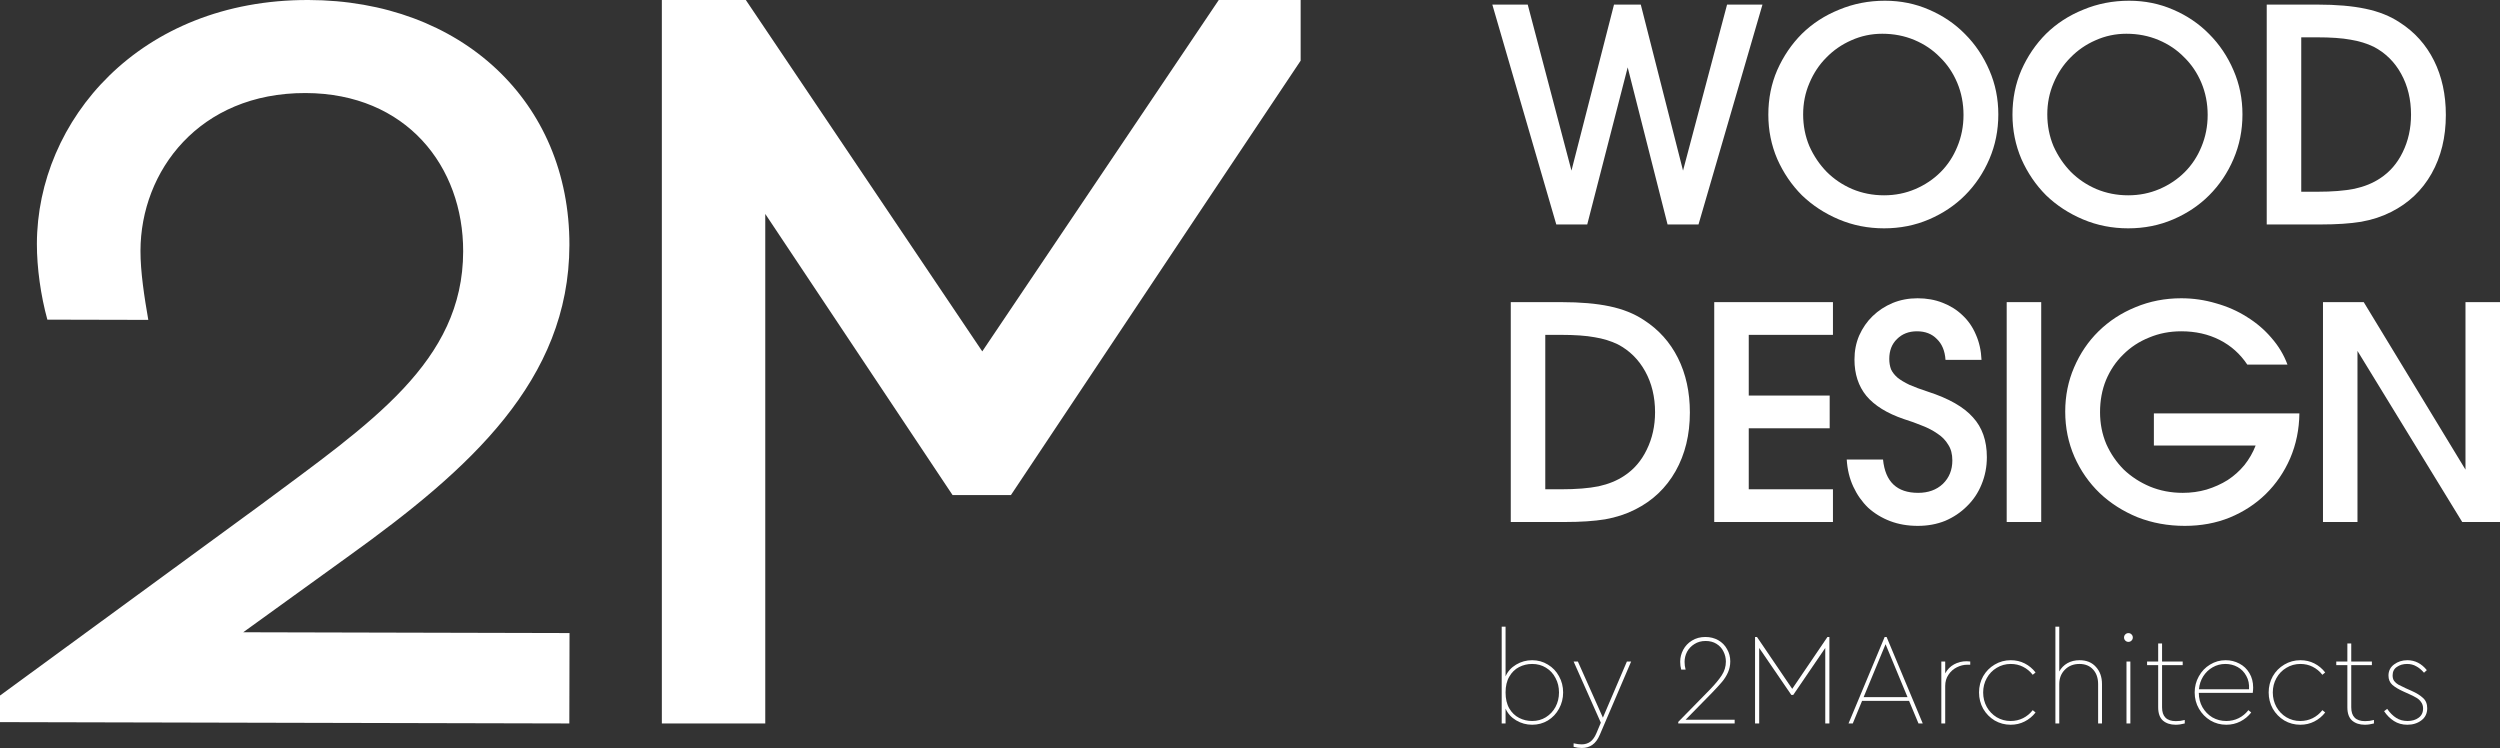 <?xml version="1.0" encoding="UTF-8"?> <svg xmlns="http://www.w3.org/2000/svg" viewBox="0 0 315.639 94.436" fill="none"><rect x="0" y="0" width="315.639" height="94.436" fill="#333333" stroke="none"/><path d="M193.443 83.355C194.171 83.355 194.833 83.54 195.431 83.909C196.028 84.268 196.495 84.756 196.832 85.376C197.18 85.995 197.354 86.679 197.354 87.429C197.354 88.168 197.18 88.852 196.832 89.482C196.495 90.101 196.028 90.596 195.431 90.965C194.833 91.323 194.171 91.503 193.443 91.503C192.715 91.503 192.042 91.318 191.422 90.949C190.803 90.579 190.358 90.085 190.086 89.466V91.34H189.597V79.118H190.086V85.392C190.358 84.773 190.803 84.278 191.422 83.909C192.042 83.54 192.715 83.355 193.443 83.355ZM193.443 91.03C194.084 91.03 194.66 90.873 195.17 90.558C195.692 90.232 196.099 89.797 196.392 89.254C196.686 88.7 196.832 88.092 196.832 87.429C196.832 86.755 196.686 86.147 196.392 85.604C196.11 85.05 195.708 84.615 195.186 84.3C194.676 83.985 194.095 83.828 193.443 83.828C192.856 83.828 192.308 83.958 191.797 84.219C191.287 84.479 190.874 84.881 190.559 85.425C190.243 85.957 190.086 86.625 190.086 87.429C190.086 88.233 190.243 88.906 190.559 89.45C190.874 89.982 191.287 90.379 191.797 90.639C192.308 90.9 192.856 91.03 193.443 91.03Z" fill="white"></path><path d="M205.943 83.518L201.984 92.774C201.734 93.36 201.419 93.784 201.038 94.045C200.669 94.306 200.229 94.436 199.719 94.436C199.36 94.436 199.012 94.387 198.676 94.289V93.849C199.078 93.936 199.414 93.98 199.686 93.98C200.11 93.98 200.474 93.871 200.778 93.654C201.082 93.436 201.343 93.073 201.56 92.562L202.114 91.242L198.676 83.518H199.214L202.375 90.606L205.406 83.518H205.943Z" fill="white"></path><path d="M219.01 90.867V91.34H211.889V91.144L215.816 87.136C216.522 86.408 217.044 85.783 217.38 85.262C217.728 84.729 217.902 84.153 217.902 83.534C217.902 83.078 217.799 82.649 217.592 82.247C217.397 81.845 217.104 81.525 216.712 81.285C216.332 81.047 215.876 80.927 215.344 80.927C214.8 80.927 214.328 81.057 213.926 81.318C213.524 81.568 213.214 81.894 212.997 82.296C212.791 82.698 212.687 83.122 212.687 83.567C212.687 83.904 212.731 84.23 212.818 84.545H212.264C212.177 84.23 212.133 83.898 212.133 83.551C212.133 83.029 212.258 82.53 212.508 82.051C212.769 81.563 213.138 81.171 213.616 80.878C214.105 80.574 214.67 80.422 215.311 80.422C215.919 80.422 216.462 80.558 216.941 80.829C217.419 81.101 217.788 81.476 218.049 81.954C218.32 82.421 218.456 82.937 218.456 83.502C218.456 84.002 218.358 84.469 218.163 84.903C217.967 85.338 217.717 85.734 217.413 86.093C217.109 86.451 216.691 86.907 216.158 87.462L212.818 90.867H219.01Z" fill="white"></path><path d="M230.971 80.422V91.34H230.45V81.807L226.408 87.738H226.164L222.107 81.807V91.34H221.585V80.422H221.829L226.278 86.973L230.727 80.422H230.971Z" fill="white"></path><path d="M241.029 88.488H235.098L233.924 91.34H233.387L237.949 80.422H238.194L242.757 91.34H242.219L241.029 88.488ZM235.293 88.016H240.834L238.063 81.334L235.293 88.016Z" fill="white"></path><path d="M248.754 83.518V83.925H248.379C247.934 83.925 247.494 84.034 247.059 84.251C246.625 84.469 246.272 84.784 246 85.196C245.728 85.598 245.593 86.071 245.593 86.614V91.34H245.104V83.518H245.593V85.017C245.864 84.518 246.239 84.137 246.717 83.877C247.195 83.616 247.722 83.485 248.298 83.485C248.428 83.485 248.58 83.496 248.754 83.518Z" fill="white"></path><path d="M253.856 91.503C253.129 91.503 252.454 91.323 251.834 90.965C251.227 90.596 250.742 90.101 250.385 89.482C250.037 88.852 249.863 88.168 249.863 87.429C249.863 86.679 250.037 85.995 250.385 85.376C250.742 84.756 251.227 84.268 251.834 83.909C252.454 83.54 253.134 83.355 253.871 83.355C254.513 83.355 255.1 83.491 255.633 83.762C256.165 84.034 256.62 84.414 257 84.903L256.642 85.196C256.305 84.762 255.898 84.425 255.42 84.186C254.953 83.947 254.436 83.828 253.871 83.828C253.221 83.828 252.629 83.991 252.096 84.316C251.564 84.632 251.144 85.066 250.842 85.62C250.537 86.163 250.385 86.766 250.385 87.429C250.385 88.092 250.537 88.7 250.842 89.254C251.144 89.797 251.564 90.232 252.096 90.558C252.629 90.873 253.214 91.03 253.856 91.03C254.421 91.03 254.943 90.911 255.42 90.672C255.898 90.433 256.305 90.096 256.642 89.662L257 89.955C256.62 90.443 256.158 90.824 255.615 91.096C255.083 91.367 254.496 91.503 253.856 91.503Z" fill="white"></path><path d="M262.553 83.355C263.432 83.355 264.122 83.637 264.622 84.202C265.132 84.756 265.389 85.479 265.389 86.37V91.34H264.899V86.37C264.899 85.609 264.687 84.995 264.265 84.528C263.84 84.061 263.265 83.828 262.538 83.828C261.798 83.828 261.188 84.067 260.711 84.545C260.234 85.023 259.994 85.631 259.994 86.37V91.34H259.506V79.118H259.994V84.773C260.244 84.327 260.586 83.98 261.021 83.73C261.466 83.48 261.978 83.355 262.553 83.355Z" fill="white"></path><path d="M268.481 83.518H268.971V91.34H268.481V83.518ZM268.726 81.041C268.573 81.041 268.443 80.987 268.333 80.878C268.226 80.769 268.171 80.639 268.171 80.487C268.171 80.335 268.226 80.205 268.333 80.096C268.443 79.987 268.573 79.933 268.726 79.933C268.878 79.933 269.008 79.987 269.115 80.096C269.225 80.205 269.28 80.335 269.28 80.487C269.28 80.639 269.225 80.769 269.115 80.878C269.008 80.987 268.878 81.041 268.726 81.041Z" fill="white"></path><path d="M274.714 91.047C274.911 91.047 275.101 91.036 275.286 91.014C275.471 90.981 275.653 90.943 275.838 90.9V91.34C275.436 91.448 275.051 91.503 274.681 91.503C274.031 91.503 273.499 91.329 273.084 90.981C272.684 90.623 272.482 90.063 272.482 89.303V83.974H271.08V83.518H272.482V81.237H272.972V83.518H275.578V83.974H272.972V89.303C272.972 90.465 273.551 91.047 274.714 91.047Z" fill="white"></path><path d="M284.425 87.478H277.613C277.613 88.141 277.765 88.743 278.07 89.287C278.385 89.83 278.802 90.259 279.324 90.574C279.857 90.878 280.442 91.03 281.084 91.03C281.649 91.03 282.171 90.911 282.648 90.672C283.126 90.433 283.533 90.096 283.87 89.662L284.228 89.955C283.86 90.433 283.398 90.813 282.843 91.096C282.301 91.367 281.714 91.503 281.084 91.503C280.357 91.503 279.687 91.323 279.079 90.965C278.47 90.596 277.987 90.101 277.63 89.482C277.27 88.863 277.09 88.179 277.09 87.429C277.09 86.69 277.265 86.011 277.613 85.392C277.96 84.762 278.432 84.268 279.03 83.909C279.627 83.54 280.284 83.355 281.001 83.355C281.621 83.355 282.196 83.496 282.728 83.779C283.261 84.05 283.685 84.452 284 84.985C284.315 85.506 284.473 86.115 284.473 86.81C284.473 86.994 284.458 87.217 284.425 87.478ZM280.969 83.828C280.384 83.828 279.844 83.969 279.357 84.251C278.877 84.523 278.482 84.903 278.167 85.392C277.862 85.881 277.682 86.424 277.63 87.021H283.953C283.995 86.381 283.88 85.821 283.61 85.343C283.348 84.854 282.986 84.479 282.518 84.219C282.051 83.958 281.534 83.828 280.969 83.828Z" fill="white"></path><path d="M290.426 91.503C289.696 91.503 289.024 91.323 288.404 90.965C287.796 90.596 287.312 90.101 286.954 89.482C286.607 88.852 286.432 88.168 286.432 87.429C286.432 86.679 286.607 85.995 286.954 85.376C287.312 84.756 287.796 84.268 288.404 83.909C289.024 83.54 289.703 83.355 290.441 83.355C291.083 83.355 291.668 83.491 292.2 83.762C292.732 84.034 293.19 84.414 293.569 84.903L293.212 85.196C292.875 84.762 292.467 84.425 291.99 84.186C291.523 83.947 291.005 83.828 290.441 83.828C289.788 83.828 289.198 83.991 288.666 84.316C288.131 84.632 287.714 85.066 287.409 85.62C287.107 86.163 286.954 86.766 286.954 87.429C286.954 88.092 287.107 88.7 287.409 89.254C287.714 89.797 288.131 90.232 288.666 90.558C289.198 90.873 289.783 91.03 290.426 91.03C290.99 91.03 291.51 90.911 291.99 90.672C292.467 90.433 292.875 90.096 293.212 89.662L293.569 89.955C293.19 90.443 292.727 90.824 292.185 91.096C291.653 91.367 291.065 91.503 290.426 91.503Z" fill="white"></path><path d="M298.6 91.047C298.798 91.047 298.988 91.036 299.17 91.014C299.355 90.981 299.54 90.943 299.725 90.9V91.34C299.322 91.448 298.938 91.503 298.568 91.503C297.915 91.503 297.383 91.329 296.971 90.981C296.568 90.623 296.368 90.063 296.368 89.303V83.974H294.966V83.518H296.368V81.237H296.858V83.518H299.465V83.974H296.858V89.303C296.858 90.465 297.438 91.047 298.6 91.047Z" fill="white"></path><path d="M303.938 91.503C303.298 91.503 302.734 91.345 302.244 91.03C301.757 90.715 301.344 90.302 301.007 89.792L301.397 89.499C301.744 89.998 302.126 90.379 302.539 90.639C302.951 90.9 303.428 91.03 303.971 91.03C304.526 91.03 304.988 90.894 305.358 90.623C305.738 90.351 305.928 89.96 305.928 89.45C305.928 89.134 305.845 88.868 305.683 88.651C305.53 88.423 305.34 88.244 305.113 88.113C304.885 87.972 304.563 87.809 304.151 87.624L303.466 87.315C302.859 87.043 302.386 86.761 302.049 86.467C301.724 86.174 301.559 85.783 301.559 85.294C301.559 84.708 301.794 84.24 302.261 83.893C302.739 83.534 303.298 83.355 303.938 83.355C304.905 83.355 305.728 83.773 306.4 84.61L306.043 84.936C305.738 84.577 305.41 84.306 305.063 84.121C304.728 83.925 304.341 83.828 303.906 83.828C303.406 83.828 302.979 83.953 302.619 84.202C302.261 84.441 302.081 84.8 302.081 85.278C302.081 85.56 302.146 85.794 302.276 85.979C302.419 86.163 302.591 86.315 302.799 86.435C303.016 86.554 303.326 86.707 303.728 86.891L304.461 87.217C305.08 87.489 305.563 87.787 305.91 88.113C306.27 88.428 306.45 88.863 306.45 89.417C306.45 90.069 306.205 90.579 305.715 90.949C305.228 91.318 304.636 91.503 303.938 91.503Z" fill="white"></path><path d="M153.875 0L124.017 44.364L94.164 0H83.562V91.34H96.619V27.009L120.267 62.506H127.635L151.289 27.009L164.214 7.661V0H153.875Z" fill="white"></path><path d="M71.906 79.932L71.881 91.34L0 91.172V87.816L32.923 63.734C46.863 53.366 58.447 45.675 58.477 31.753C58.503 21.015 51.312 11.778 38.568 11.747C25.154 11.717 17.756 21.598 17.736 31.662C17.731 34.344 18.227 37.533 18.724 40.387L5.98 40.357C5.148 37.335 4.652 33.811 4.657 30.79C4.692 15.19 17.634 -0.046 38.928 0C58.209 0.041 71.926 12.822 71.891 30.937C71.855 48.048 59.253 59.257 44.142 70.127L30.708 79.826L71.906 79.927V79.932Z" fill="white"></path><path d="M188.414 0.58H192.884L198.406 21.541L203.777 0.58H207.158L212.492 21.541L218.052 0.58H222.522L214.446 28.34H210.539L205.505 8.506L200.397 28.34H196.49L188.414 0.58Z" fill="white"></path><path d="M223.262 14.479C223.262 12.45 223.637 10.572 224.388 8.844C225.165 7.091 226.204 5.563 227.506 4.261C228.834 2.959 230.399 1.945 232.202 1.219C234.005 0.467 235.933 0.092 237.987 0.092C239.965 0.092 241.818 0.467 243.546 1.219C245.299 1.97 246.814 2.997 248.092 4.299C249.394 5.601 250.42 7.129 251.172 8.882C251.924 10.61 252.299 12.463 252.299 14.441C252.299 16.445 251.924 18.323 251.172 20.076C250.42 21.829 249.394 23.356 248.092 24.659C246.814 25.936 245.299 26.95 243.546 27.701C241.793 28.453 239.903 28.828 237.874 28.828C235.846 28.828 233.942 28.453 232.164 27.701C230.386 26.95 228.834 25.936 227.506 24.659C226.204 23.356 225.165 21.829 224.388 20.076C223.637 18.323 223.262 16.457 223.262 14.479ZM227.657 14.441C227.657 15.869 227.919 17.208 228.446 18.46C228.996 19.688 229.723 20.764 230.624 21.691C231.551 22.618 232.628 23.344 233.855 23.87C235.107 24.396 236.447 24.659 237.874 24.659C239.276 24.659 240.591 24.396 241.818 23.87C243.045 23.344 244.11 22.63 245.011 21.729C245.913 20.827 246.614 19.763 247.115 18.536C247.641 17.283 247.904 15.944 247.904 14.516C247.904 13.064 247.641 11.711 247.115 10.459C246.589 9.207 245.863 8.13 244.936 7.229C244.035 6.302 242.958 5.576 241.706 5.05C240.454 4.524 239.101 4.261 237.649 4.261C236.271 4.261 234.969 4.537 233.742 5.088C232.54 5.614 231.488 6.34 230.587 7.266C229.685 8.168 228.971 9.245 228.446 10.497C227.919 11.724 227.657 13.039 227.657 14.441Z" fill="white"></path><path d="M254.086 14.479C254.086 12.45 254.463 10.572 255.213 8.844C255.99 7.091 257.03 5.563 258.332 4.261C259.659 2.959 261.223 1.945 263.028 1.219C264.83 0.467 266.759 0.092 268.811 0.092C270.79 0.092 272.642 0.467 274.371 1.219C276.123 1.97 277.64 2.997 278.917 4.299C280.219 5.601 281.246 7.129 281.996 8.882C282.748 10.61 283.123 12.463 283.123 14.441C283.123 16.445 282.748 18.323 281.996 20.076C281.246 21.829 280.219 23.356 278.917 24.659C277.64 25.936 276.123 26.95 274.371 27.701C272.617 28.453 270.727 28.828 268.698 28.828C266.671 28.828 264.767 28.453 262.99 27.701C261.211 26.95 259.659 25.936 258.332 24.659C257.03 23.356 255.99 21.829 255.213 20.076C254.463 18.323 254.086 16.457 254.086 14.479ZM258.482 14.441C258.482 15.869 258.744 17.208 259.269 18.46C259.821 19.688 260.549 20.764 261.448 21.691C262.375 22.618 263.452 23.344 264.68 23.87C265.932 24.396 267.271 24.659 268.698 24.659C270.1 24.659 271.415 24.396 272.642 23.87C273.871 23.344 274.933 22.63 275.836 21.729C276.738 20.827 277.438 19.763 277.94 18.536C278.465 17.283 278.73 15.944 278.73 14.516C278.73 13.064 278.465 11.711 277.94 10.459C277.413 9.207 276.688 8.13 275.761 7.229C274.858 6.302 273.781 5.576 272.529 5.05C271.277 4.524 269.925 4.261 268.473 4.261C267.096 4.261 265.794 4.537 264.567 5.088C263.365 5.614 262.313 6.34 261.411 7.266C260.509 8.168 259.796 9.245 259.269 10.497C258.744 11.724 258.482 13.039 258.482 14.441Z" fill="white"></path><path d="M286.187 0.58H292.575C294.979 0.58 297.006 0.755 298.66 1.106C300.337 1.456 301.777 2.032 302.979 2.834C304.858 4.036 306.297 5.639 307.3 7.642C308.302 9.645 308.802 11.937 308.802 14.516C308.802 17.321 308.202 19.788 307 21.916C305.798 24.045 304.093 25.66 301.889 26.762C300.762 27.338 299.497 27.752 298.095 28.002C296.718 28.227 295.016 28.34 292.987 28.34H286.187V0.58ZM292.575 24.208C294.452 24.208 296.019 24.083 297.271 23.832C298.523 23.557 299.6 23.118 300.499 22.517C301.727 21.716 302.679 20.614 303.356 19.212C304.056 17.784 304.406 16.207 304.406 14.479C304.406 12.55 303.993 10.835 303.166 9.332C302.341 7.83 301.189 6.69 299.712 5.914C298.835 5.488 297.858 5.188 296.781 5.012C295.704 4.812 294.277 4.712 292.5 4.712H290.545V24.208H292.575Z" fill="white"></path><path d="M190.743 38.146H197.129C199.533 38.146 201.561 38.322 203.214 38.672C204.892 39.023 206.332 39.599 207.534 40.4C209.412 41.602 210.852 43.205 211.854 45.208C212.856 47.212 213.356 49.503 213.356 52.082C213.356 54.887 212.755 57.354 211.553 59.483C210.351 61.611 208.648 63.227 206.445 64.328C205.318 64.904 204.053 65.318 202.651 65.568C201.273 65.793 199.57 65.906 197.542 65.906H190.743V38.146ZM197.129 61.774C199.007 61.774 200.572 61.649 201.824 61.398C203.076 61.123 204.153 60.685 205.055 60.084C206.282 59.282 207.233 58.18 207.909 56.778C208.611 55.351 208.961 53.773 208.961 52.045C208.961 50.117 208.548 48.401 207.722 46.899C206.895 45.396 205.743 44.257 204.266 43.48C203.389 43.055 202.413 42.754 201.336 42.579C200.259 42.378 198.831 42.278 197.054 42.278H195.1V61.774H197.129Z" fill="white"></path><path d="M216.432 38.146H231.42V42.278H220.789V49.941H231.007V54.074H220.789V61.774H231.42V65.906H216.432V38.146Z" fill="white"></path><path d="M237.743 58.018C238.018 60.822 239.496 62.225 242.175 62.225C243.452 62.225 244.492 61.849 245.293 61.098C246.094 60.322 246.495 59.332 246.495 58.13C246.495 57.329 246.32 56.665 245.969 56.14C245.643 55.588 245.193 55.125 244.617 54.75C244.041 54.349 243.39 54.011 242.664 53.735C241.937 53.435 241.174 53.159 240.372 52.909C238.243 52.183 236.666 51.206 235.639 49.979C234.637 48.752 234.137 47.224 234.137 45.396C234.137 44.294 234.337 43.28 234.737 42.353C235.163 41.402 235.727 40.588 236.428 39.912C237.154 39.21 237.993 38.66 238.945 38.259C239.921 37.858 240.973 37.658 242.1 37.658C243.252 37.658 244.304 37.846 245.255 38.221C246.232 38.597 247.071 39.123 247.772 39.799C248.498 40.475 249.062 41.289 249.463 42.241C249.888 43.192 250.127 44.257 250.177 45.434H245.631C245.556 44.307 245.193 43.43 244.542 42.804C243.916 42.153 243.077 41.828 242.025 41.828C240.998 41.828 240.159 42.153 239.508 42.804C238.857 43.43 238.531 44.269 238.531 45.321C238.531 45.797 238.606 46.235 238.757 46.636C238.932 47.011 239.207 47.362 239.583 47.688C239.959 47.988 240.46 48.289 241.086 48.589C241.712 48.865 242.488 49.152 243.415 49.453C246.044 50.305 247.935 51.381 249.087 52.683C250.265 53.961 250.852 55.639 250.852 57.717C250.852 58.944 250.627 60.096 250.177 61.173C249.751 62.225 249.137 63.139 248.336 63.915C247.559 64.692 246.645 65.305 245.594 65.756C244.542 66.182 243.39 66.394 242.137 66.394C240.86 66.394 239.696 66.194 238.644 65.793C237.592 65.393 236.666 64.829 235.864 64.103C235.088 63.352 234.462 62.463 233.986 61.436C233.51 60.409 233.235 59.27 233.16 58.018H237.743Z" fill="white"></path><path d="M253.356 38.146H257.715V65.906H253.356V38.146Z" fill="white"></path><path d="M271.94 52.195H290.311C290.286 54.224 289.896 56.114 289.146 57.867C288.394 59.595 287.367 61.098 286.065 62.375C284.787 63.627 283.273 64.617 281.519 65.343C279.792 66.044 277.9 66.394 275.848 66.394C273.719 66.394 271.727 66.031 269.875 65.305C268.046 64.554 266.456 63.54 265.104 62.262C263.752 60.96 262.688 59.433 261.911 57.679C261.136 55.902 260.746 53.998 260.746 51.97C260.746 49.966 261.123 48.101 261.873 46.373C262.625 44.62 263.652 43.105 264.954 41.828C266.281 40.525 267.833 39.511 269.613 38.785C271.415 38.033 273.344 37.658 275.396 37.658C276.9 37.658 278.365 37.871 279.792 38.297C281.219 38.697 282.521 39.273 283.698 40.024C284.875 40.751 285.902 41.627 286.779 42.654C287.679 43.681 288.356 44.808 288.806 46.035H283.735C282.833 44.682 281.671 43.643 280.242 42.917C278.815 42.191 277.2 41.828 275.396 41.828C273.944 41.828 272.592 42.09 271.34 42.616C270.088 43.117 268.998 43.831 268.071 44.758C267.146 45.659 266.419 46.736 265.894 47.988C265.392 49.215 265.142 50.567 265.142 52.045C265.142 53.472 265.404 54.812 265.932 56.064C266.481 57.291 267.221 58.368 268.146 59.295C269.098 60.196 270.2 60.91 271.452 61.436C272.729 61.962 274.106 62.225 275.583 62.225C276.635 62.225 277.638 62.087 278.59 61.812C279.567 61.511 280.457 61.111 281.256 60.61C282.058 60.084 282.758 59.458 283.36 58.731C283.96 57.98 284.438 57.154 284.787 56.252H271.94V52.195Z" fill="white"></path><path d="M293.29 38.146H298.435L311.281 59.295V38.146H315.639V65.906H310.868L297.645 44.307V65.906H293.29V38.146Z" fill="white"></path></svg> 